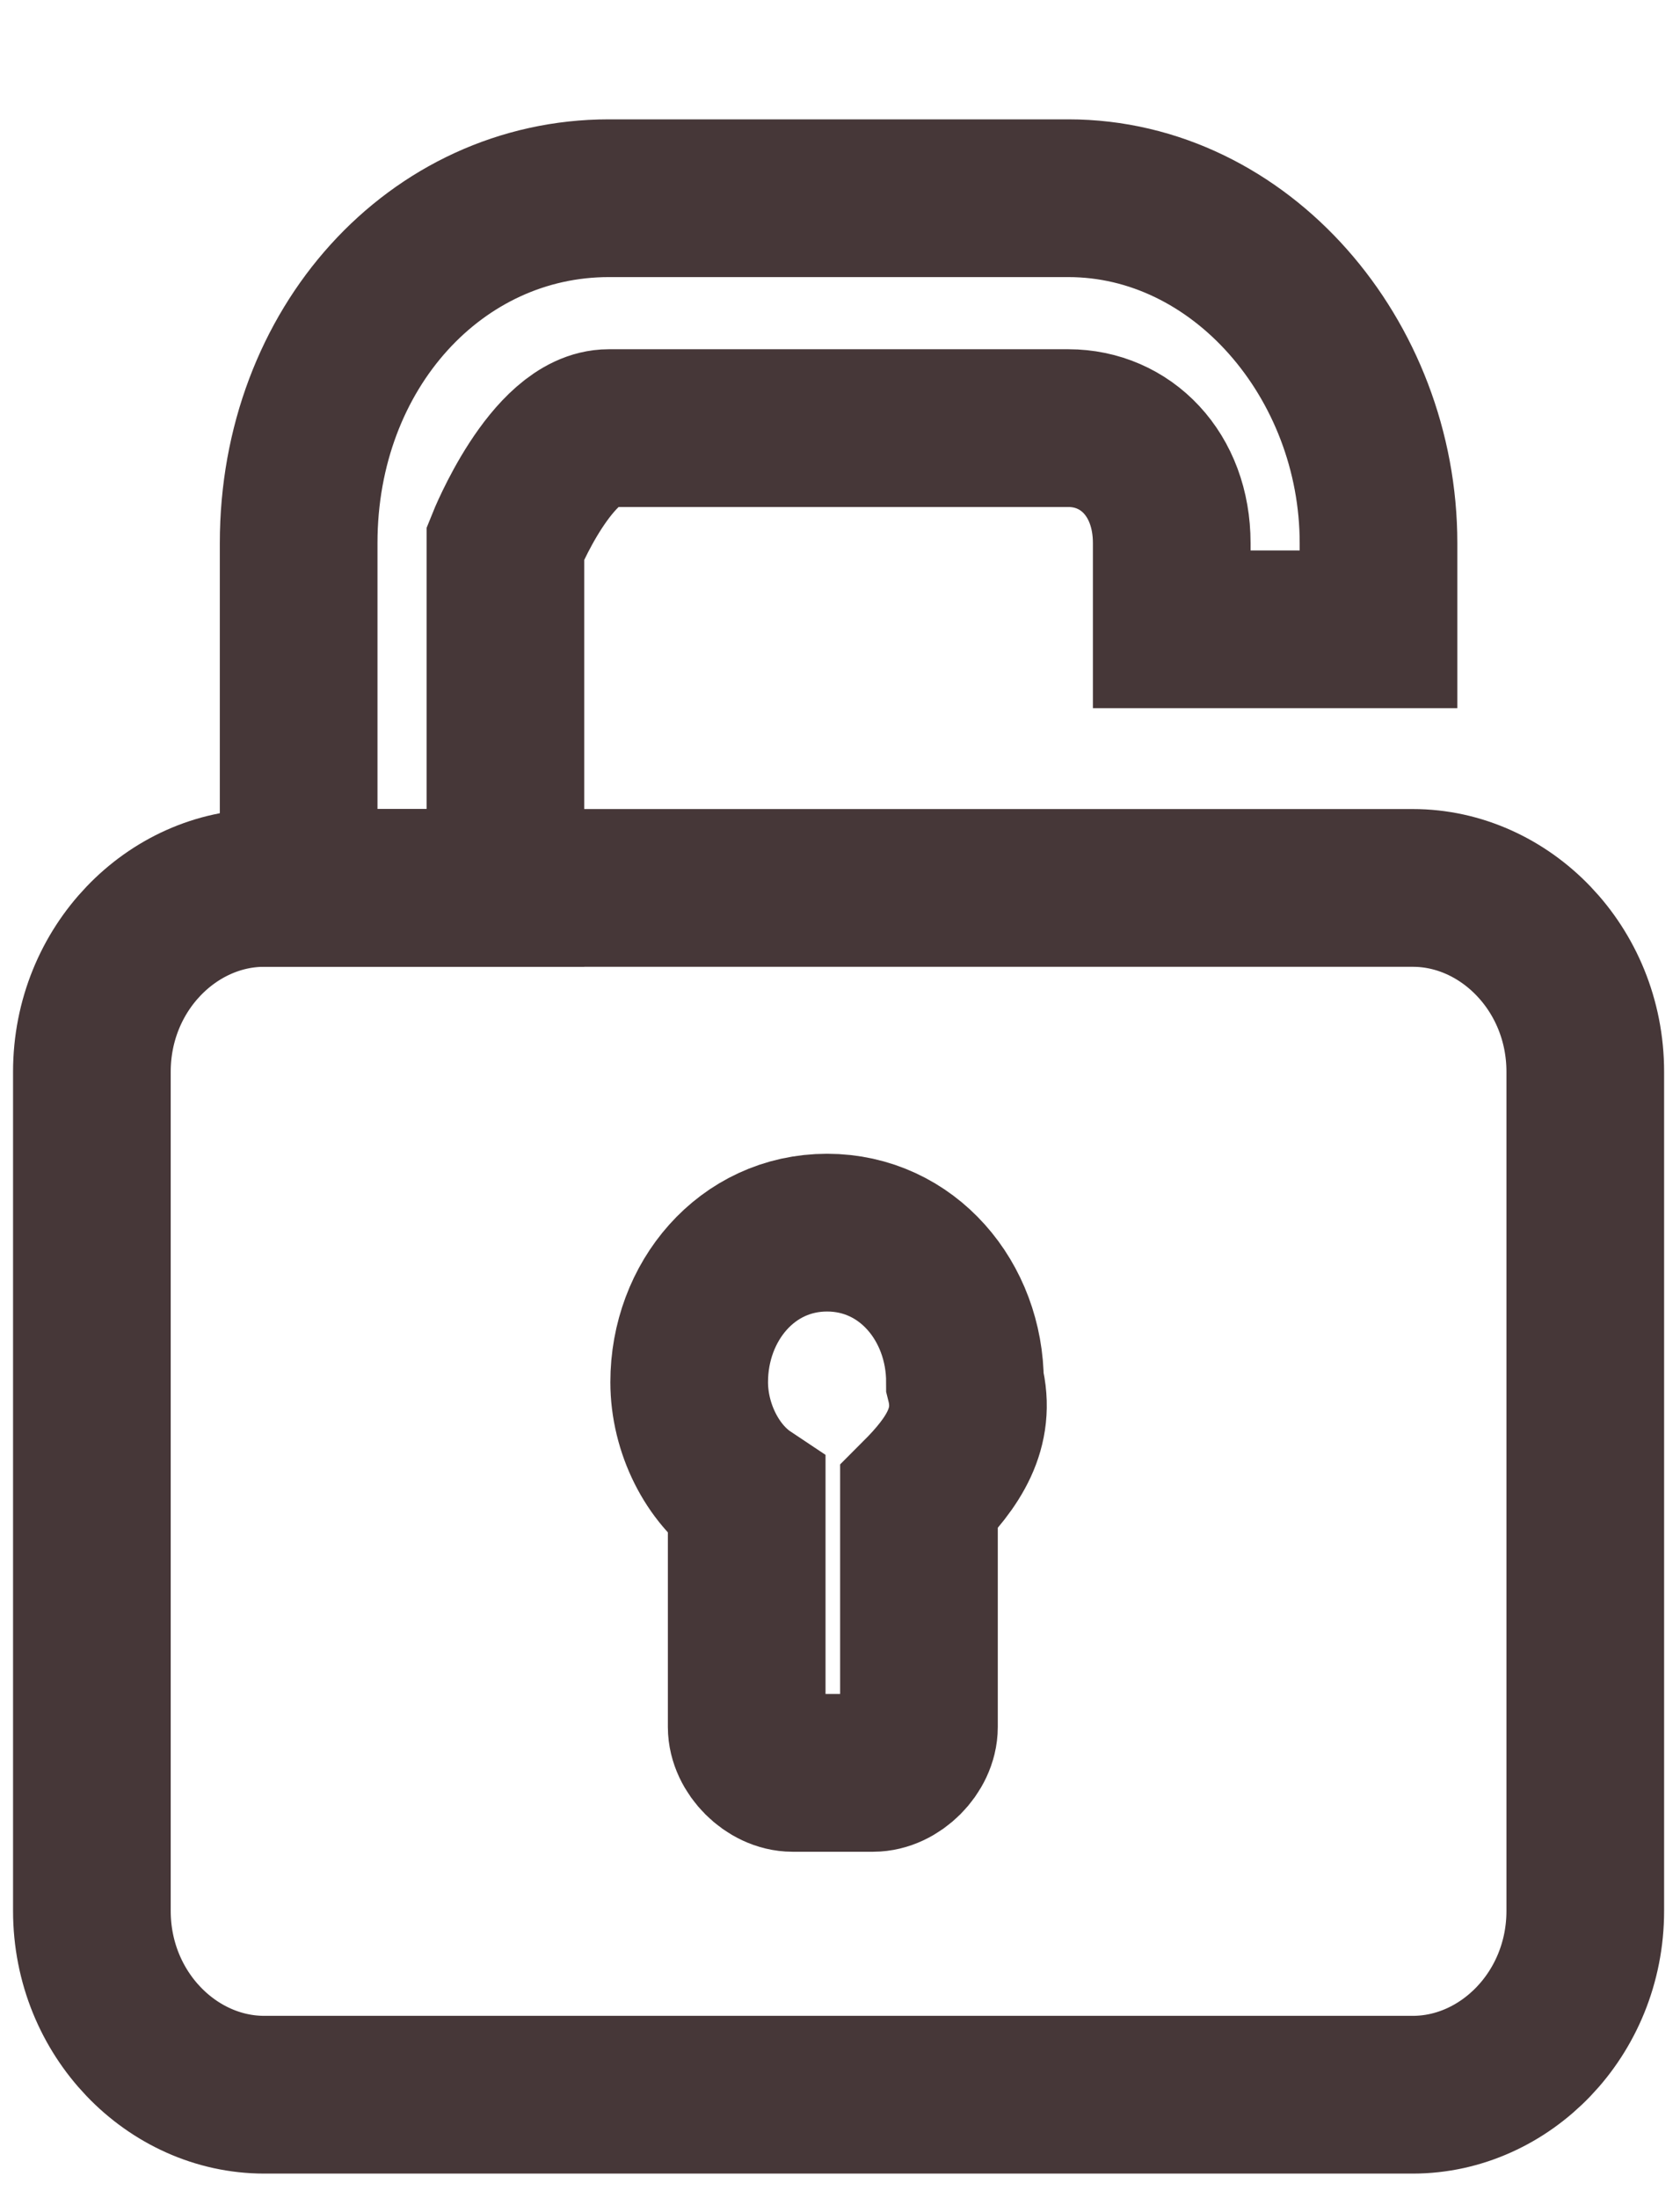 <?xml version="1.0" encoding="UTF-8" standalone="no"?>
<svg width="13px" height="17px" viewBox="0 0 13 17" version="1.1" xmlns="http://www.w3.org/2000/svg" xmlns:xlink="http://www.w3.org/1999/xlink">
    <!-- Generator: Sketch 42 (36781) - http://www.bohemiancoding.com/sketch -->
    <title>i-logout copy</title>
    <desc>Created with Sketch.</desc>
    <defs></defs>
    <g id="Page-1" stroke="none" stroke-width="1" fill="none" fill-rule="evenodd">
        <g id="i-logout-copy" transform="translate(0, 1)" stroke-width="1.22" stroke="#463738">
            <g id="Layer_1">
                <g id="Group">
                    <path d="M3.911,3.2 C3.911,3.2 4.267,2.311 4.711,2.311 L8.267,2.311 C8.711,2.311 9.067,2.667 9.067,3.2 L9.067,3.867 L10.667,3.867 L10.667,3.2 C10.667,1.778 9.6,0.533 8.267,0.533 L4.711,0.533 C3.378,0.533 2.311,1.689 2.311,3.2 L2.311,5.867 L3.911,5.867 L3.911,3.2 Z" id="Shape"></path>
                    <path d="M7.111,10.578 L7.111,12.356 C7.111,12.533 6.933,12.711 6.756,12.711 L6.133,12.711 C5.956,12.711 5.778,12.533 5.778,12.356 L5.778,10.578 C5.511,10.4 5.333,10.044 5.333,9.689 C5.333,9.067 5.778,8.533 6.4,8.533 C7.022,8.533 7.467,9.067 7.467,9.689 C7.556,10.044 7.378,10.311 7.111,10.578 Z M10.933,5.867 L2.044,5.867 C1.333,5.867 0.711,6.489 0.711,7.289 L0.711,13.778 C0.711,14.578 1.333,15.2 2.044,15.2 L10.933,15.2 C11.644,15.2 12.267,14.578 12.267,13.778 L12.267,7.289 C12.267,6.489 11.644,5.867 10.933,5.867 Z" id="Shape"></path>
                </g>
            </g>
        </g>
    </g>
</svg>